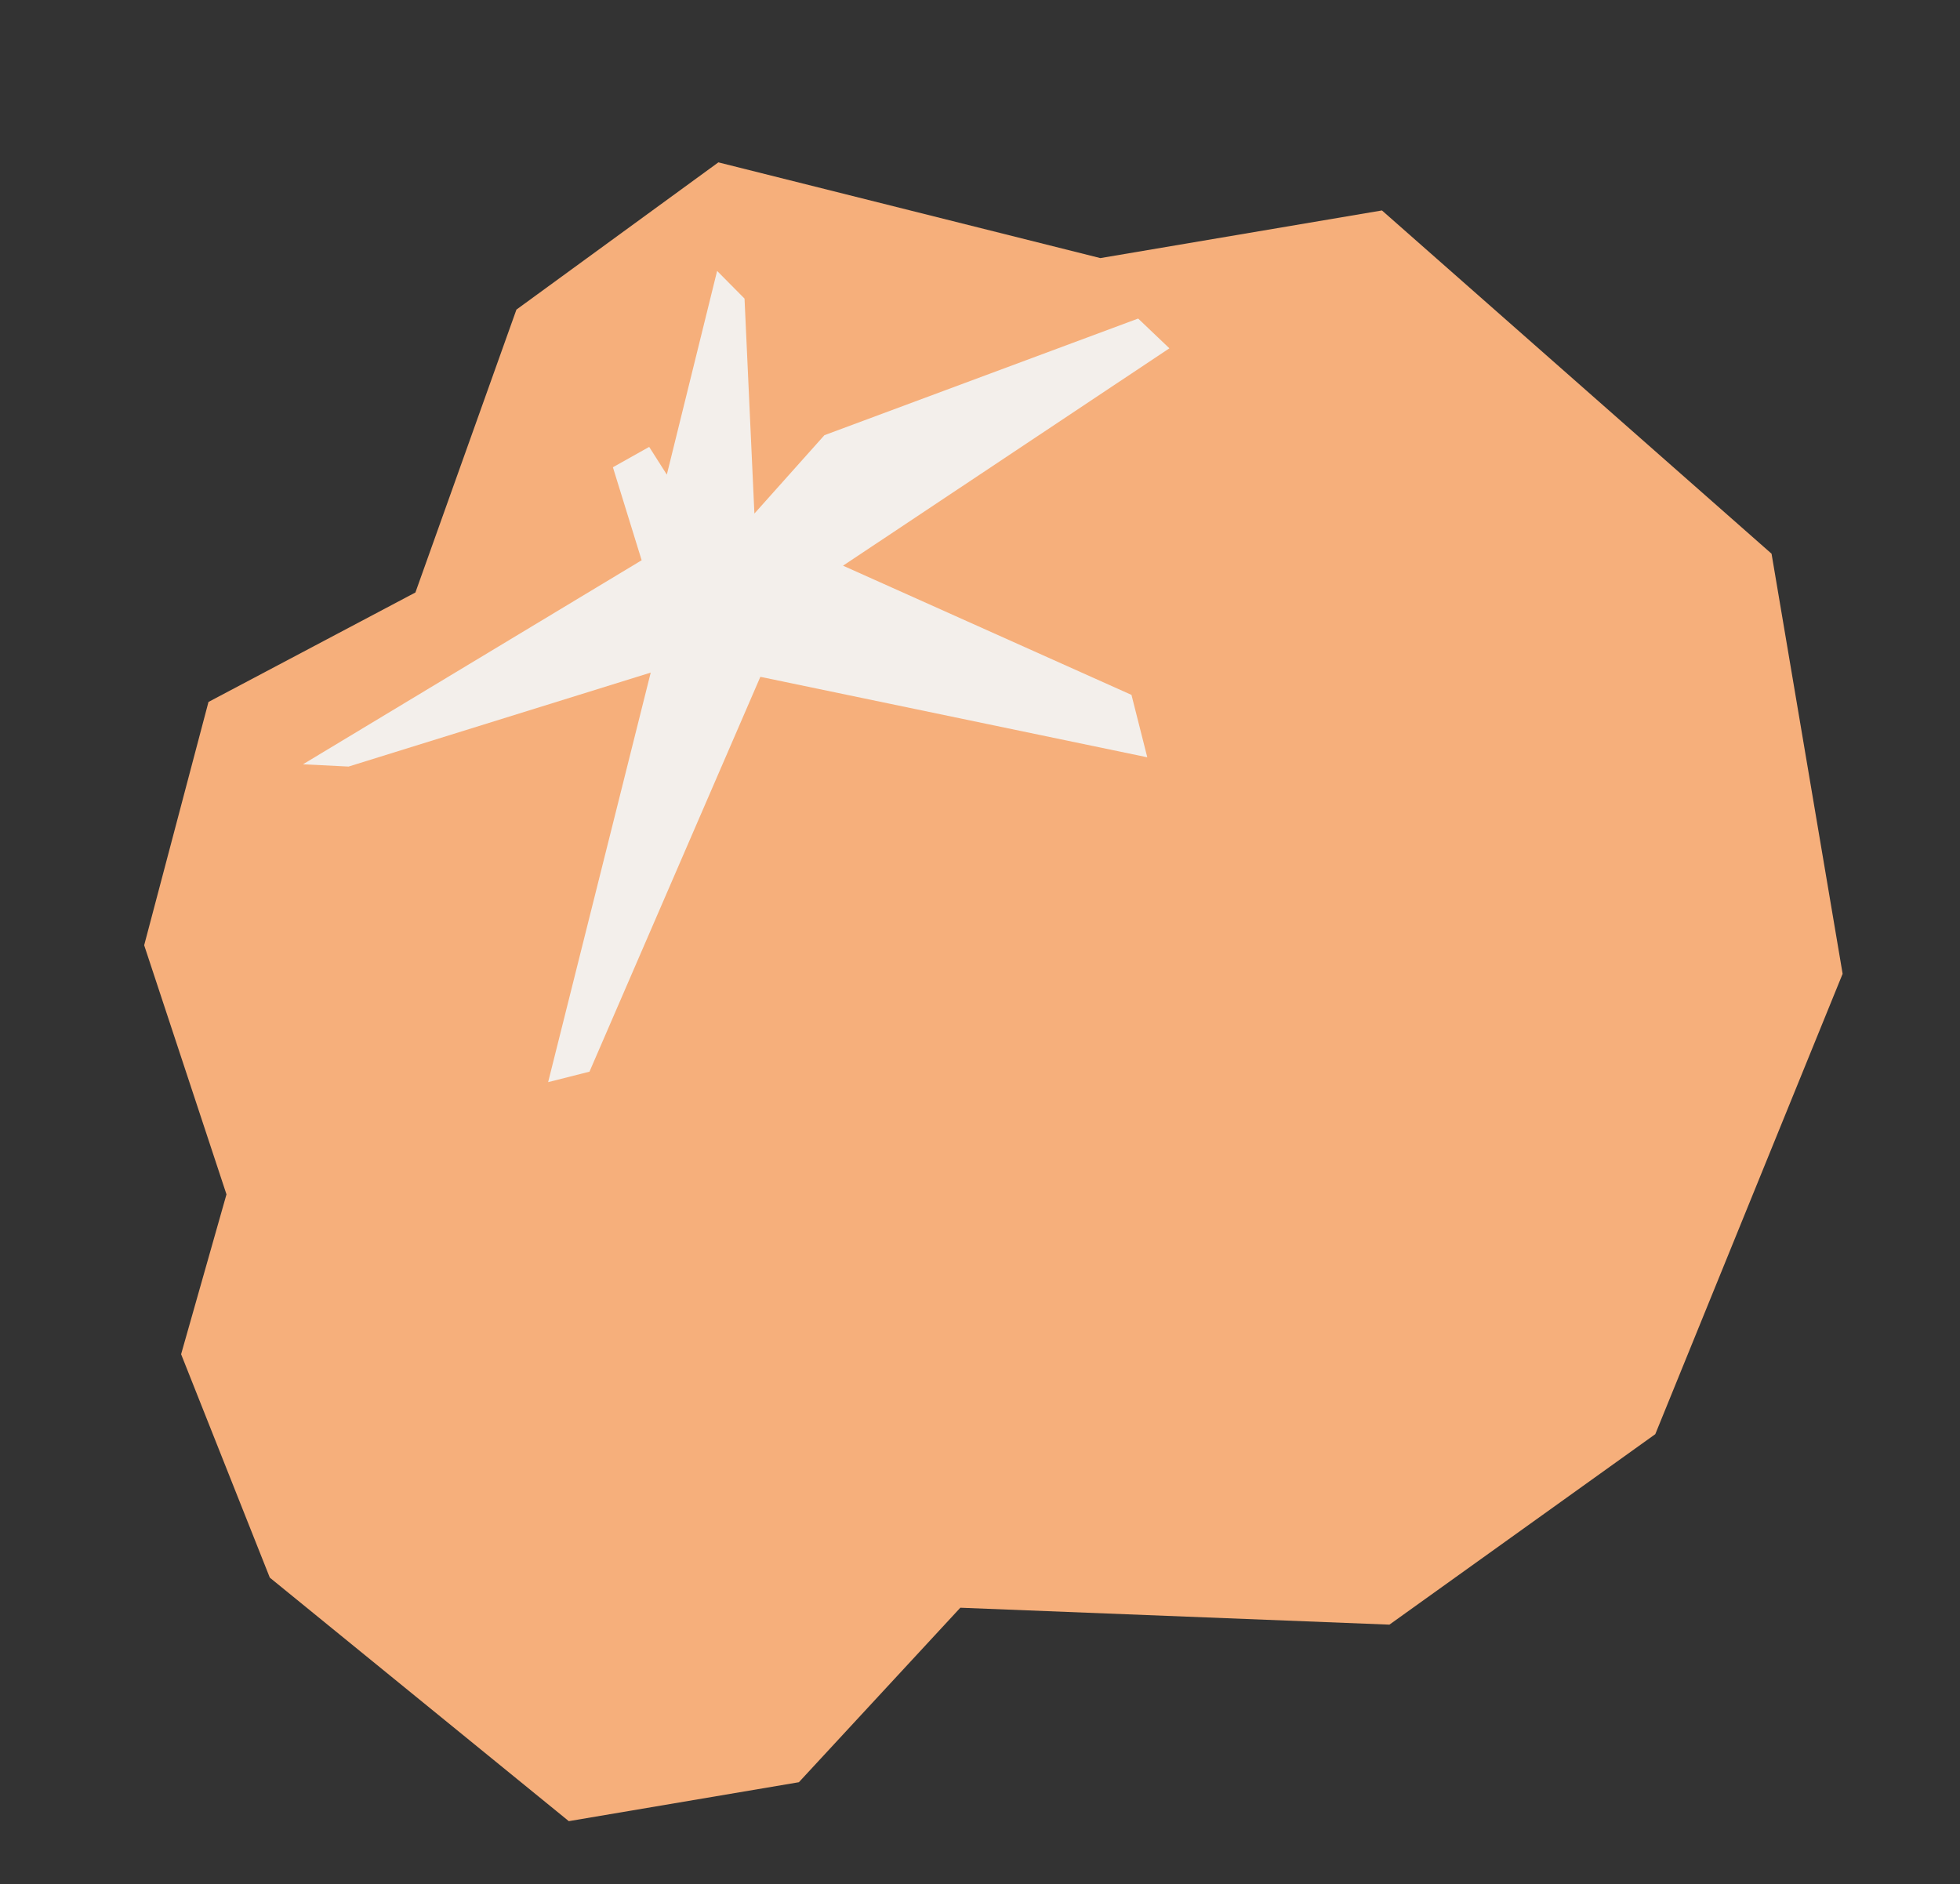 <svg width="129" height="124" viewBox="0 0 129 124" fill="none" xmlns="http://www.w3.org/2000/svg">
<rect x="0" y="0" width="129" height="124" fill="#333333" stroke="none"/>
<g clip-path="url(#clip0_6587_500)">
<path d="M72.423 16.986L90.955 13.85L116.597 36.442L121.275 64.09L108.945 94.389L91.447 106.925L63.205 105.812L52.579 117.297L37.437 119.859L17.758 103.832L11.92 89.127L14.906 78.607L9.489 62.21L13.722 46.198L27.341 38.994L33.989 20.377L47.281 10.686L72.421 16.986L72.423 16.986Z" fill="#F6AF7B"/>
<path fill-rule="evenodd" clip-rule="evenodd" d="M75.51 49.841L74.47 45.734L55.485 37.23L76.965 22.924L74.909 20.965L54.26 28.642L49.652 33.8L49.002 19.652L47.198 17.831L43.888 31.238L42.727 29.412L40.339 30.752L42.231 36.873L19.941 50.302L22.941 50.451L42.828 44.267L36.076 71.221L38.798 70.531L50.044 44.545L75.51 49.841Z" fill="#F3EFEB"/>
</g>
<defs>
<clipPath id="clip0_6587_500">
<rect width="112" height="106" fill="white" transform="translate(0 18.687) rotate(-9.605)"/>
</clipPath>
</defs>
</svg>
